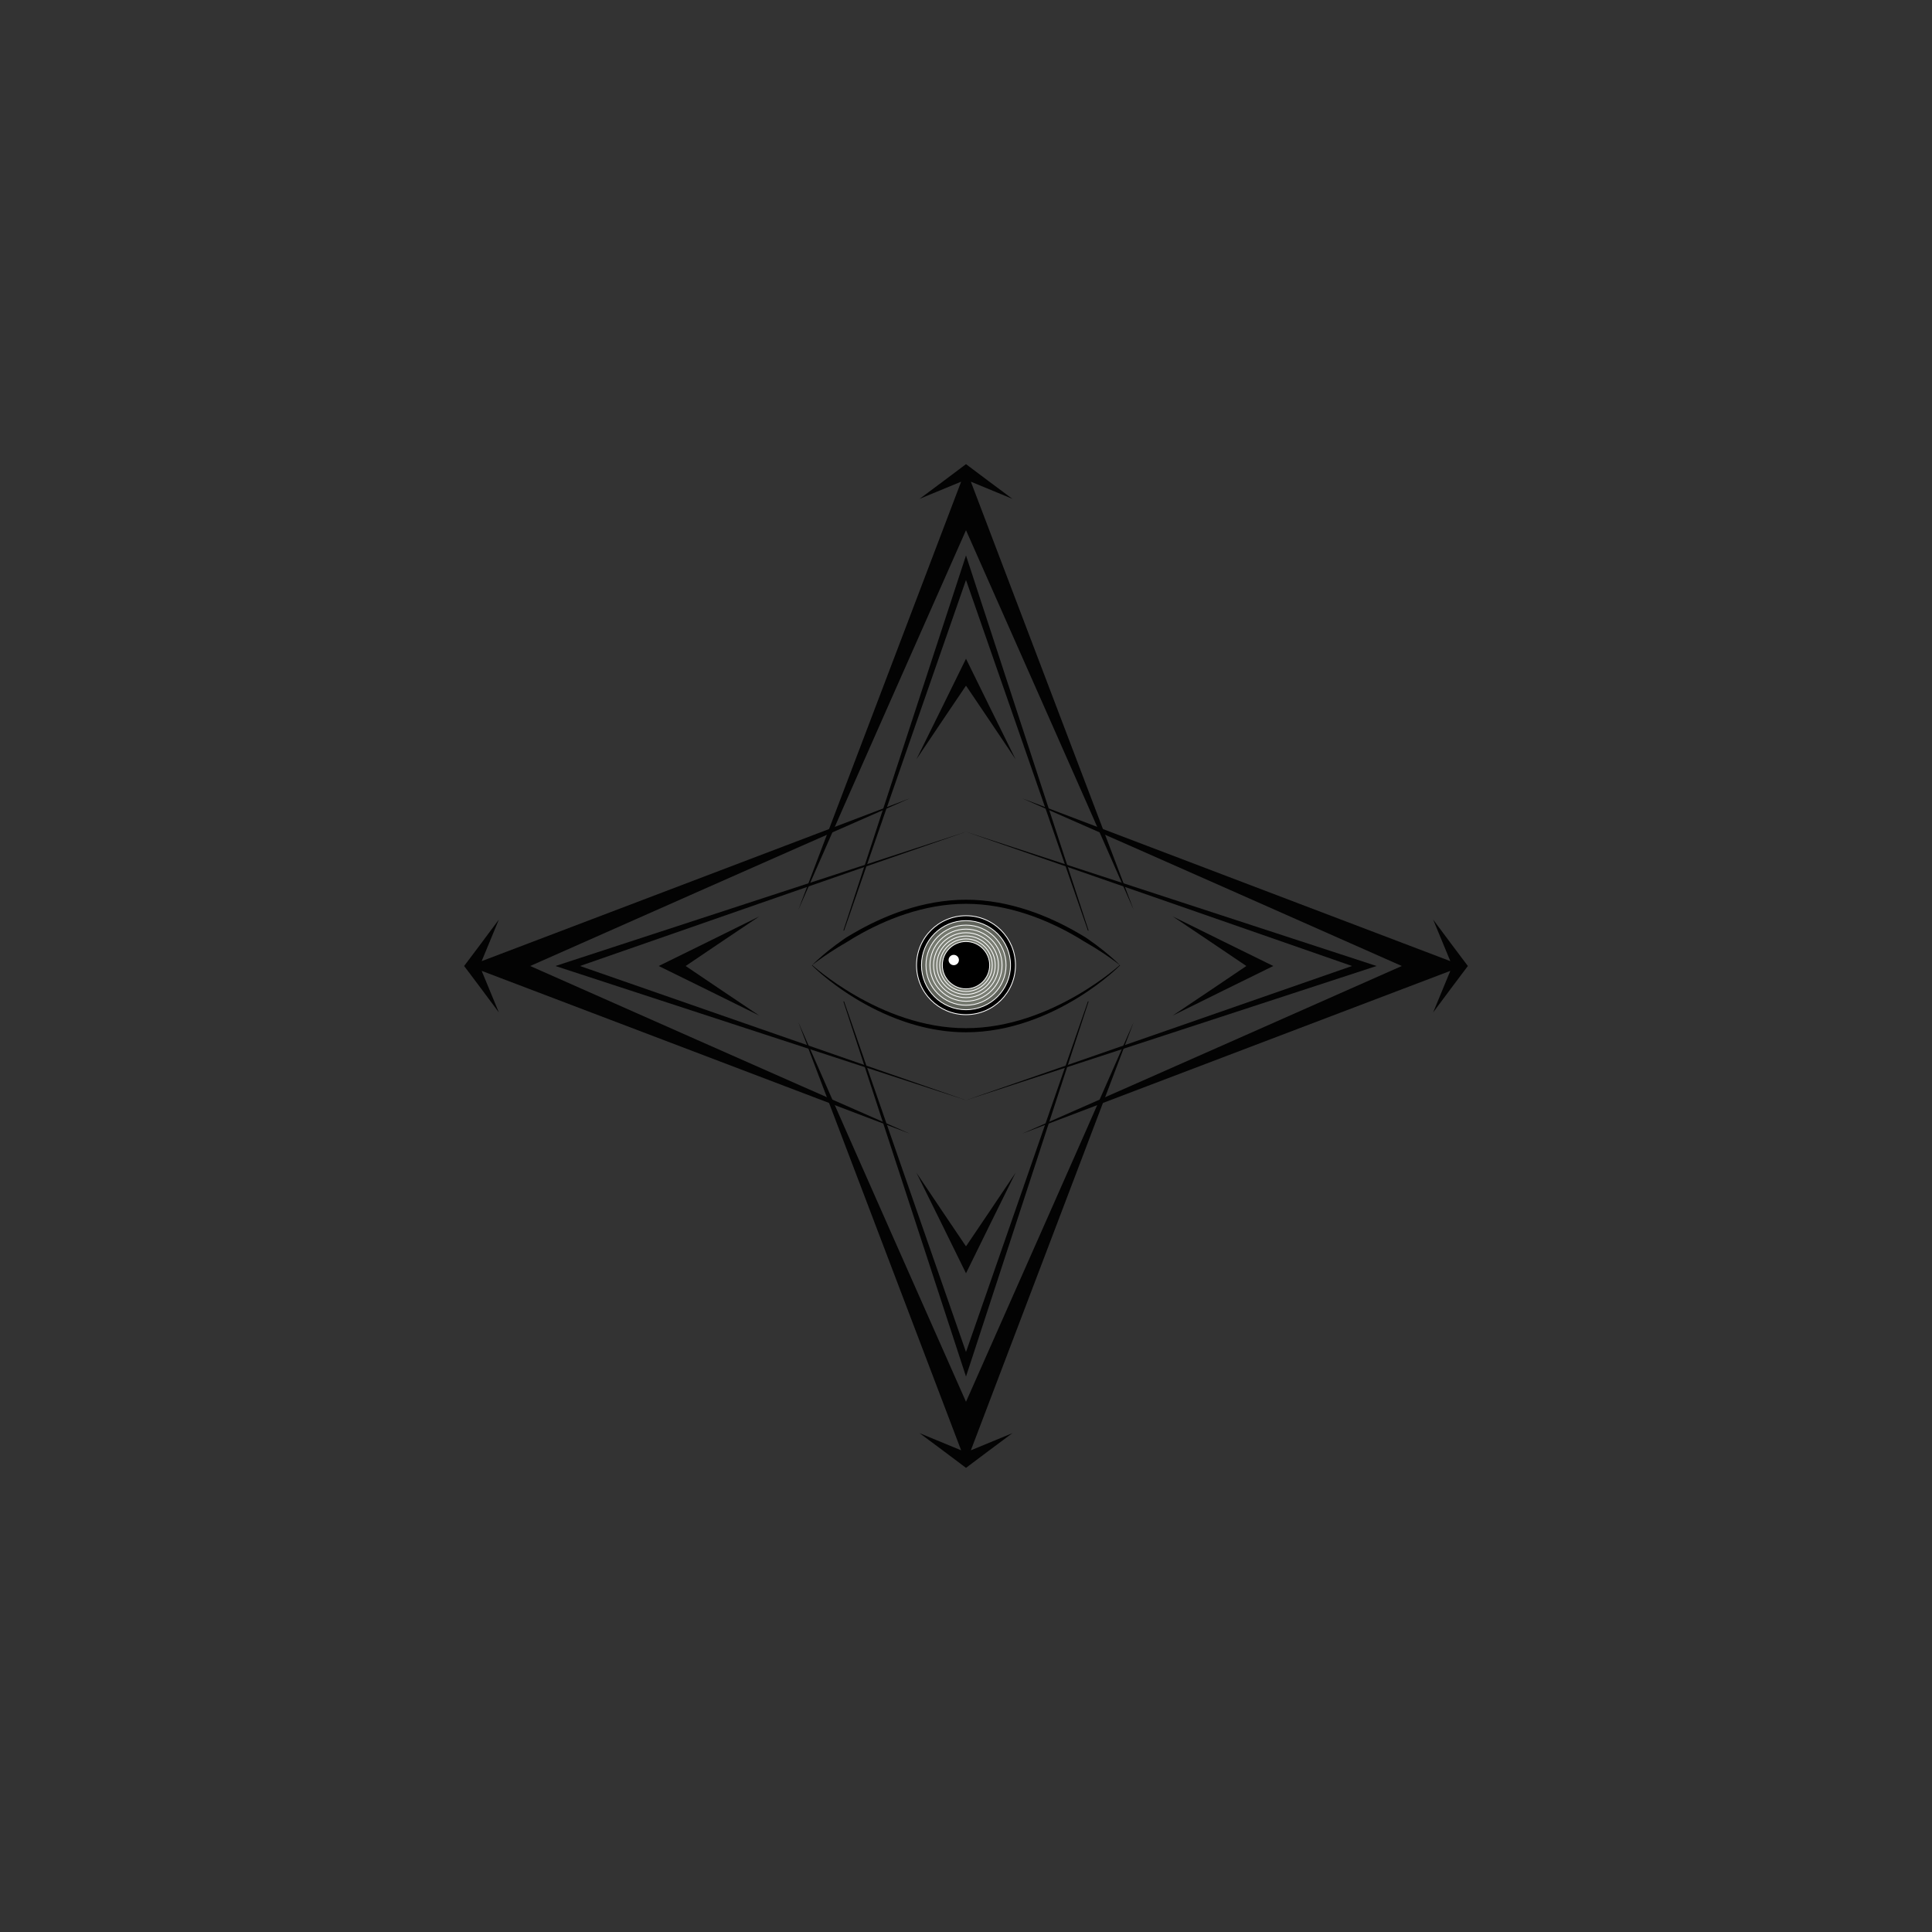 <?xml version="1.0" encoding="UTF-8" standalone="no"?>
<svg
   xmlns:dc="http://purl.org/dc/elements/1.1/"
   xmlns:cc="http://creativecommons.org/ns#"
   xmlns:rdf="http://www.w3.org/1999/02/22-rdf-syntax-ns#"
   xmlns:svg="http://www.w3.org/2000/svg"
   xmlns="http://www.w3.org/2000/svg"
   xmlns:sodipodi="http://sodipodi.sourceforge.net/DTD/sodipodi-0.dtd"
   xmlns:inkscape="http://www.inkscape.org/namespaces/inkscape"
   version="1.1"
   id="Layer_1"
   x="0px"
   y="0px"
   viewBox="0 0 1676.758 1676.758"
   enable-background="new 0 0 1676.758 1676.758"
   xml:space="preserve"
   sodipodi:docname="yellow_arrows_greyeye_cut_new.svg"
   inkscape:version="0.92.1 r15371"
   inkscape:export-filename="/home/marsault/git-client/cyanure.fr/rec-script/logos/yellow_arrows.png"
   inkscape:export-xdpi="300.00296"
   inkscape:export-ydpi="300.00296"><rect x="0" y="0" width="1676.758" height="1676.758" fill="#333333" stroke="none"/><defs
     id="defs53" /><sodipodi:namedview
     pagecolor="#ffffff"
     bordercolor="#666666"
     borderopacity="1"
     objecttolerance="10"
     gridtolerance="10"
     guidetolerance="10"
     inkscape:pageopacity="0"
     inkscape:pageshadow="2"
     inkscape:window-width="1279"
     inkscape:window-height="1025"
     id="namedview51"
     showgrid="false"
     inkscape:zoom="1.4142136"
     inkscape:cx="741.51121"
     inkscape:cy="821.40322"
     inkscape:window-x="156"
     inkscape:window-y="0"
     inkscape:window-maximized="0"
     inkscape:current-layer="Layer_1" /><path
     inkscape:connector-curvature="0"
     id="path4"
     d="m 731.961,869.139 c 40.683,124.553 76.618,234.369 106.418,325.566 29.8,-91.197 65.735,-201.013 106.418,-325.566 h -0.619 C 903.867,985.509 868.364,1087.157 838.379,1173.391 808.394,1087.157 772.891,985.509 732.58,869.139 Z"
     style="fill:#030303" /><path
     style="fill:#030303"
     inkscape:connector-curvature="0"
     id="path8"
     d="m 881.367,1017.845 c -14.941,22.322 -29.273,43.585 -42.988,63.848 -13.715,-20.263 -28.047,-41.526 -42.988,-63.848 15.096,30.465 29.416,59.557 42.988,87.225 13.572,-27.668 27.892,-56.761 42.988,-87.225 z" /><path
     style="fill:#030303"
     inkscape:connector-curvature="0"
     id="path10"
     d="m 798.09,1243.809 c 14.032,10.387 27.452,20.44 40.289,30.126 12.837,-9.687 26.257,-19.739 40.289,-30.126 -12.397,5.168 -24.408,10.126 -36.073,14.911 38.138,-100.216 85.18,-224.162 141.29,-371.584 -56.885,129.878 -105.55,238.951 -145.505,329.468 -39.955,-90.517 -88.62,-199.59 -145.505,-329.468 56.109,147.422 103.151,271.368 141.29,371.584 -11.665,-4.785 -23.677,-9.743 -36.074,-14.911 z" /><path
     inkscape:connector-curvature="0"
     id="path16"
     d="M 838.379,482.053 C 808.579,573.25 772.644,683.067 731.961,807.621 h 0.619 c 40.311,-116.37 75.814,-218.018 105.799,-304.252 29.985,86.234 65.488,187.882 105.799,304.252 h 0.619 C 904.114,683.067 868.179,573.25 838.379,482.053 Z"
     style="fill:#030303" /><path
     style="fill:#030303"
     inkscape:connector-curvature="0"
     id="path20"
     d="m 795.391,658.913 c 14.941,-22.322 29.273,-43.585 42.988,-63.848 13.715,20.263 28.047,41.526 42.988,63.848 -15.096,-30.465 -29.416,-59.557 -42.988,-87.225 -13.572,27.668 -27.892,56.76 -42.988,87.225 z" /><path
     style="fill:#030303"
     inkscape:connector-curvature="0"
     id="path22"
     d="m 878.668,432.95 c -14.032,-10.387 -27.452,-20.44 -40.289,-30.126 -12.837,9.687 -26.257,19.739 -40.289,30.126 12.397,-5.168 24.408,-10.126 36.074,-14.911 -38.138,100.216 -85.181,224.162 -141.29,371.584 56.885,-129.878 105.55,-238.951 145.505,-329.468 39.955,90.517 88.62,199.59 145.505,329.468 -56.109,-147.422 -103.151,-271.368 -141.289,-371.584 11.665,4.785 23.677,9.743 36.073,14.911 z" /><path
     style="fill:#030303"
     inkscape:connector-curvature="0"
     id="path26"
     d="m 789.623,692.874 c -147.422,56.109 -271.368,103.151 -371.584,141.29 4.785,-11.665 9.743,-23.677 14.911,-36.073 -10.387,14.032 -20.44,27.452 -30.126,40.289 9.687,12.837 19.739,26.257 30.126,40.289 -5.168,-12.397 -10.126,-24.408 -14.911,-36.073 100.216,38.138 224.162,85.18 371.584,141.29 -129.878,-56.885 -238.951,-105.55 -329.468,-145.505 90.517,-39.955 199.59,-88.62 329.468,-145.505 z" /><path
     style="fill:#030303"
     inkscape:connector-curvature="0"
     id="path30"
     d="m 838.879,721.746 c -138.724,45.297 -257.603,84.21 -356.826,116.633 99.223,32.423 218.102,71.337 356.826,116.633 -129.987,-44.963 -241.461,-83.93 -335.511,-116.633 94.05,-32.703 205.524,-71.67 335.511,-116.633 z" /><path
     style="fill:#030303"
     inkscape:connector-curvature="0"
     id="path34"
     d="m 571.688,838.379 c 27.668,13.572 56.761,27.892 87.225,42.988 -22.322,-14.941 -43.585,-29.273 -63.848,-42.988 20.263,-13.715 41.526,-28.047 63.848,-42.988 -30.465,15.096 -59.557,29.416 -87.225,42.988 z" /><path
     style="fill:#030303"
     inkscape:connector-curvature="0"
     id="path40"
     d="m 1194.705,838.379 c -99.223,-32.423 -218.102,-71.337 -356.826,-116.633 129.987,44.963 241.461,83.93 335.511,116.633 -94.05,32.703 -205.524,71.67 -335.511,116.633 138.724,-45.297 257.603,-84.21 356.826,-116.633 z" /><path
     style="fill:#030303"
     inkscape:connector-curvature="0"
     id="path44"
     d="m 1105.071,838.379 c -27.668,-13.572 -56.761,-27.892 -87.225,-42.988 22.322,14.941 43.585,29.273 63.848,42.988 -20.263,13.715 -41.526,28.047 -63.848,42.988 30.465,-15.096 59.557,-29.416 87.225,-42.988 z" /><path
     style="fill:#030303"
     inkscape:connector-curvature="0"
     id="path46"
     d="m 1243.809,878.669 c 10.387,-14.032 20.44,-27.452 30.126,-40.289 -9.687,-12.837 -19.739,-26.257 -30.126,-40.289 5.168,12.397 10.126,24.409 14.911,36.073 -100.216,-38.138 -224.162,-85.181 -371.584,-141.29 129.878,56.885 238.951,105.55 329.468,145.505 -90.517,39.955 -199.59,88.62 -329.468,145.505 147.422,-56.109 271.368,-103.151 371.584,-141.29 -4.785,11.665 -9.743,23.677 -14.911,36.074 z" /><rect
     style="opacity:1;vector-effect:none;fill:#000000;fill-opacity:1;stroke:none;stroke-width:2.5;stroke-linecap:butt;stroke-linejoin:miter;stroke-miterlimit:4;stroke-dasharray:none;stroke-dashoffset:0;stroke-opacity:1"
     id="rect149"
     width="1"
     height="1"
     x="837.879"
     y="837.879" /><path
     inkscape:connector-curvature="0"
     d="m 972.09,837.799 c 0,0 -0.203,0.208 -0.601,0.601 -0.4,0.392 -0.992,0.976 -1.785,1.714 -0.791,0.74 -1.776,1.644 -2.948,2.691 -0.292,0.262 -0.597,0.533 -0.914,0.811 -0.316,0.279 -0.643,0.569 -0.985,0.862 -0.341,0.295 -0.693,0.598 -1.058,0.907 -0.364,0.31 -0.739,0.629 -1.128,0.954 -3.099,2.604 -6.947,5.671 -11.502,9.008 -2.275,1.672 -4.737,3.397 -7.361,5.176 -2.626,1.777 -5.43,3.582 -8.392,5.413 -2.964,1.827 -6.1,3.656 -9.386,5.481 -3.288,1.822 -6.741,3.613 -10.335,5.372 -7.195,3.5 -14.987,6.814 -23.275,9.659 -4.139,1.434 -8.408,2.729 -12.773,3.889 -0.273,0.073 -0.545,0.147 -0.818,0.221 -0.274,0.069 -0.549,0.138 -0.823,0.207 -0.549,0.138 -1.1,0.276 -1.651,0.415 -0.276,0.068 -0.551,0.141 -0.828,0.206 -0.277,0.064 -0.555,0.129 -0.832,0.193 -0.555,0.129 -1.111,0.258 -1.668,0.387 -0.556,0.132 -1.117,0.245 -1.678,0.363 -0.561,0.117 -1.123,0.234 -1.685,0.352 -0.561,0.122 -1.128,0.222 -1.694,0.331 -0.566,0.107 -1.132,0.214 -1.699,0.321 -4.543,0.822 -9.159,1.488 -13.821,1.911 -4.661,0.431 -9.363,0.664 -14.069,0.669 -1.164,-0.016 -2.328,-0.031 -3.491,-0.047 -1.187,-0.043 -2.374,-0.086 -3.56,-0.129 -1.172,-0.069 -2.344,-0.139 -3.515,-0.208 -1.169,-0.095 -2.336,-0.191 -3.503,-0.286 -1.164,-0.121 -2.327,-0.233 -3.487,-0.362 -1.157,-0.15 -2.315,-0.29 -3.467,-0.448 -0.575,-0.085 -1.15,-0.171 -1.725,-0.256 l -0.861,-0.128 c -0.287,-0.042 -0.574,-0.084 -0.859,-0.135 -0.571,-0.097 -1.142,-0.193 -1.713,-0.289 l -0.855,-0.144 -0.427,-0.072 -0.425,-0.08 c -0.567,-0.107 -1.134,-0.214 -1.699,-0.321 -0.565,-0.109 -1.132,-0.208 -1.694,-0.33 -0.562,-0.117 -1.124,-0.235 -1.685,-0.352 -0.561,-0.117 -1.122,-0.231 -1.677,-0.365 -0.557,-0.129 -1.113,-0.258 -1.668,-0.387 -0.278,-0.065 -0.555,-0.129 -0.832,-0.193 -0.277,-0.065 -0.552,-0.137 -0.828,-0.206 -0.551,-0.138 -1.101,-0.277 -1.651,-0.415 -0.275,-0.069 -0.549,-0.138 -0.823,-0.207 -0.273,-0.074 -0.546,-0.147 -0.818,-0.221 -0.545,-0.147 -1.089,-0.294 -1.633,-0.441 -0.271,-0.074 -0.543,-0.148 -0.814,-0.222 -0.27,-0.078 -0.539,-0.156 -0.809,-0.233 -1.077,-0.314 -2.154,-0.611 -3.216,-0.946 -1.064,-0.326 -2.126,-0.648 -3.173,-1 -1.049,-0.345 -2.096,-0.684 -3.128,-1.049 -8.287,-2.844 -16.079,-6.159 -23.274,-9.659 -0.902,-0.433 -1.788,-0.881 -2.669,-1.324 -0.883,-0.438 -1.751,-0.891 -2.613,-1.338 -0.865,-0.442 -1.713,-0.899 -2.557,-1.348 -0.847,-0.444 -1.672,-0.909 -2.496,-1.362 -0.825,-0.45 -1.633,-0.915 -2.436,-1.369 -0.805,-0.451 -1.593,-0.917 -2.378,-1.371 -1.565,-0.914 -3.092,-1.824 -4.572,-2.741 -1.482,-0.914 -2.923,-1.824 -4.322,-2.727 -1.4,-0.902 -2.759,-1.795 -4.07,-2.686 -1.313,-0.888 -2.584,-1.765 -3.811,-2.628 -1.228,-0.862 -2.413,-1.71 -3.55,-2.547 -4.556,-3.336 -8.404,-6.402 -11.503,-9.006 -0.388,-0.324 -0.764,-0.643 -1.128,-0.953 -0.365,-0.309 -0.718,-0.612 -1.059,-0.907 -0.342,-0.293 -0.669,-0.582 -0.985,-0.862 -0.317,-0.279 -0.622,-0.549 -0.915,-0.811 -1.173,-1.046 -2.157,-1.95 -2.949,-2.69 -0.793,-0.738 -1.386,-1.321 -1.785,-1.713 -0.399,-0.393 -0.602,-0.601 -0.602,-0.601 l 0.241,-0.262 c 0,0 0.21,0.193 0.628,0.561 0.418,0.368 1.041,0.91 1.865,1.606 1.647,1.391 4.095,3.398 7.292,5.847 3.197,2.448 7.145,5.338 11.79,8.481 2.323,1.572 4.82,3.206 7.484,4.879 2.664,1.672 5.491,3.39 8.48,5.115 5.976,3.452 12.592,6.952 19.771,10.268 7.178,3.315 14.92,6.445 23.114,9.138 8.191,2.693 16.835,4.944 25.752,6.504 8.914,1.563 18.101,2.426 27.293,2.416 9.192,0.009 18.379,-0.854 27.293,-2.417 8.917,-1.56 17.561,-3.811 25.752,-6.503 8.193,-2.692 15.936,-5.823 23.114,-9.138 7.179,-3.316 13.795,-6.816 19.771,-10.268 2.989,-1.725 5.816,-3.443 8.48,-5.116 2.664,-1.673 5.161,-3.307 7.484,-4.879 4.645,-3.144 8.593,-6.033 11.79,-8.481 3.197,-2.448 5.645,-4.455 7.292,-5.847 0.824,-0.696 1.447,-1.238 1.865,-1.606 0.418,-0.368 0.629,-0.561 0.629,-0.561 z"
     id="path2-3"
     style="stroke-width:0.104" /><path
     inkscape:connector-curvature="0"
     d="m 704.789,837.667 c 0,0 0.2,-0.208 0.596,-0.603 0.396,-0.395 0.986,-0.979 1.771,-1.724 0.784,-0.747 1.76,-1.659 2.927,-2.711 1.164,-1.055 2.521,-2.248 4.06,-3.562 3.078,-2.629 6.9,-5.729 11.425,-9.113 2.263,-1.69 4.705,-3.446 7.314,-5.253 0.654,-0.449 1.319,-0.899 2.012,-1.324 0.693,-0.425 1.398,-0.849 2.12,-1.263 1.44,-0.835 2.898,-1.716 4.405,-2.584 6.021,-3.485 12.69,-7.019 19.93,-10.37 7.239,-3.351 15.053,-6.517 23.329,-9.245 8.274,-2.727 17.015,-5.012 26.041,-6.598 9.023,-1.589 18.334,-2.473 27.659,-2.47 9.325,-0.003 18.636,0.881 27.659,2.47 9.027,1.587 17.767,3.871 26.041,6.598 8.277,2.727 16.09,5.894 23.329,9.245 7.241,3.351 13.909,6.886 19.93,10.37 1.508,0.867 2.965,1.749 4.403,2.588 0.722,0.415 1.429,0.836 2.119,1.266 0.692,0.427 1.351,0.887 2.004,1.337 2.608,1.807 5.05,3.563 7.312,5.254 4.525,3.383 8.347,6.482 11.427,9.107 1.541,1.312 2.897,2.505 4.063,3.558 1.168,1.051 2.145,1.961 2.931,2.706 0.786,0.744 1.378,1.326 1.775,1.72 0.397,0.394 0.597,0.601 0.597,0.601 0,0 -0.223,-0.183 -0.662,-0.528 -0.438,-0.346 -1.094,-0.852 -1.954,-1.506 -0.861,-0.652 -1.929,-1.448 -3.194,-2.368 -1.267,-0.918 -2.73,-1.962 -4.384,-3.108 -3.309,-2.29 -7.374,-4.994 -12.134,-7.926 -2.38,-1.466 -4.929,-2.995 -7.647,-4.548 -0.34,-0.194 -0.681,-0.39 -1.025,-0.587 -0.342,-0.201 -0.684,-0.404 -1.028,-0.61 -0.343,-0.207 -0.684,-0.422 -1.027,-0.638 -0.341,-0.22 -0.687,-0.437 -1.035,-0.654 -0.697,-0.434 -1.403,-0.871 -2.129,-1.293 -0.724,-0.424 -1.452,-0.862 -2.197,-1.286 -5.938,-3.436 -12.512,-6.92 -19.642,-10.221 -7.129,-3.3 -14.817,-6.415 -22.948,-9.094 -8.129,-2.679 -16.703,-4.919 -25.543,-6.473 -8.837,-1.557 -17.939,-2.419 -27.043,-2.416 -9.104,-0.003 -18.206,0.86 -27.043,2.416 -8.84,1.554 -17.414,3.794 -25.543,6.473 -8.131,2.679 -15.819,5.794 -22.948,9.094 -7.13,3.3 -13.704,6.784 -19.642,10.221 -0.745,0.424 -1.473,0.862 -2.197,1.286 -0.726,0.422 -1.43,0.863 -2.126,1.297 -0.348,0.217 -0.694,0.434 -1.035,0.654 -0.343,0.216 -0.684,0.432 -1.026,0.641 -0.686,0.415 -1.363,0.825 -2.045,1.21 -2.717,1.554 -5.266,3.083 -7.645,4.55 -4.76,2.931 -8.826,5.634 -12.137,7.921 -1.655,1.144 -3.119,2.187 -4.387,3.103 -1.266,0.919 -2.335,1.713 -3.197,2.363 -0.861,0.652 -1.518,1.157 -1.957,1.502 -0.44,0.344 -0.663,0.527 -0.663,0.527 z"
     id="path4-6"
     style="stroke-width:0.104" /><circle
     style="stroke:#ffffff;stroke-width:0.713;stroke-miterlimit:10"
     stroke-miterlimit="10"
     cx="838.379"
     cy="837.667"
     r="42.932"
     id="circle8"
     inkscape:export-xdpi="300"
     inkscape:export-ydpi="300" /><circle
     style="fill:#7c7f75;fill-opacity:0.769;stroke:#ffffff;stroke-width:0.713;stroke-miterlimit:10"
     stroke-miterlimit="10"
     cx="838.379"
     cy="837.667"
     r="38.639"
     id="circle10"
     inkscape:export-xdpi="300"
     inkscape:export-ydpi="300" /><circle
     style="fill:#7c7f75;fill-opacity:0.769;stroke:#ffffff;stroke-width:0.713;stroke-miterlimit:10"
     stroke-miterlimit="10"
     cx="838.379"
     cy="837.667"
     r="34.775"
     id="circle12"
     inkscape:export-xdpi="300"
     inkscape:export-ydpi="300" /><circle
     style="fill:#7c7f75;fill-opacity:0.769;stroke:#ffffff;stroke-width:0.713;stroke-miterlimit:10"
     stroke-miterlimit="10"
     cx="838.379"
     cy="837.667"
     r="31.298"
     id="circle14"
     inkscape:export-xdpi="300"
     inkscape:export-ydpi="300" /><circle
     style="fill:#7c7f75;fill-opacity:0.769;stroke:#ffffff;stroke-width:0.713;stroke-miterlimit:10"
     stroke-miterlimit="10"
     cx="838.379"
     cy="837.667"
     r="28.168"
     id="circle16"
     inkscape:export-xdpi="300"
     inkscape:export-ydpi="300" /><circle
     style="fill:#7c7f75;fill-opacity:0.769;stroke:#ffffff;stroke-width:0.713;stroke-miterlimit:10"
     stroke-miterlimit="10"
     cx="838.379"
     cy="837.667"
     r="25.351"
     id="circle18"
     inkscape:export-xdpi="300"
     inkscape:export-ydpi="300" /><circle
     style="fill:#7c7f75;fill-opacity:0.769;stroke:#ffffff;stroke-width:0.713;stroke-miterlimit:10"
     stroke-miterlimit="10"
     cx="838.379"
     cy="837.667"
     r="22.816"
     id="circle20"
     inkscape:export-xdpi="300"
     inkscape:export-ydpi="300" /><circle
     style="stroke:#ffffff;stroke-width:0.713;stroke-miterlimit:10"
     stroke-miterlimit="10"
     cx="838.379"
     cy="837.667"
     r="20.534"
     id="circle22" /><circle
     style="fill:#ffffff;stroke-width:0.104"
     cx="827.754"
     cy="833.185"
     r="4.482"
     id="circle24" /></svg>
